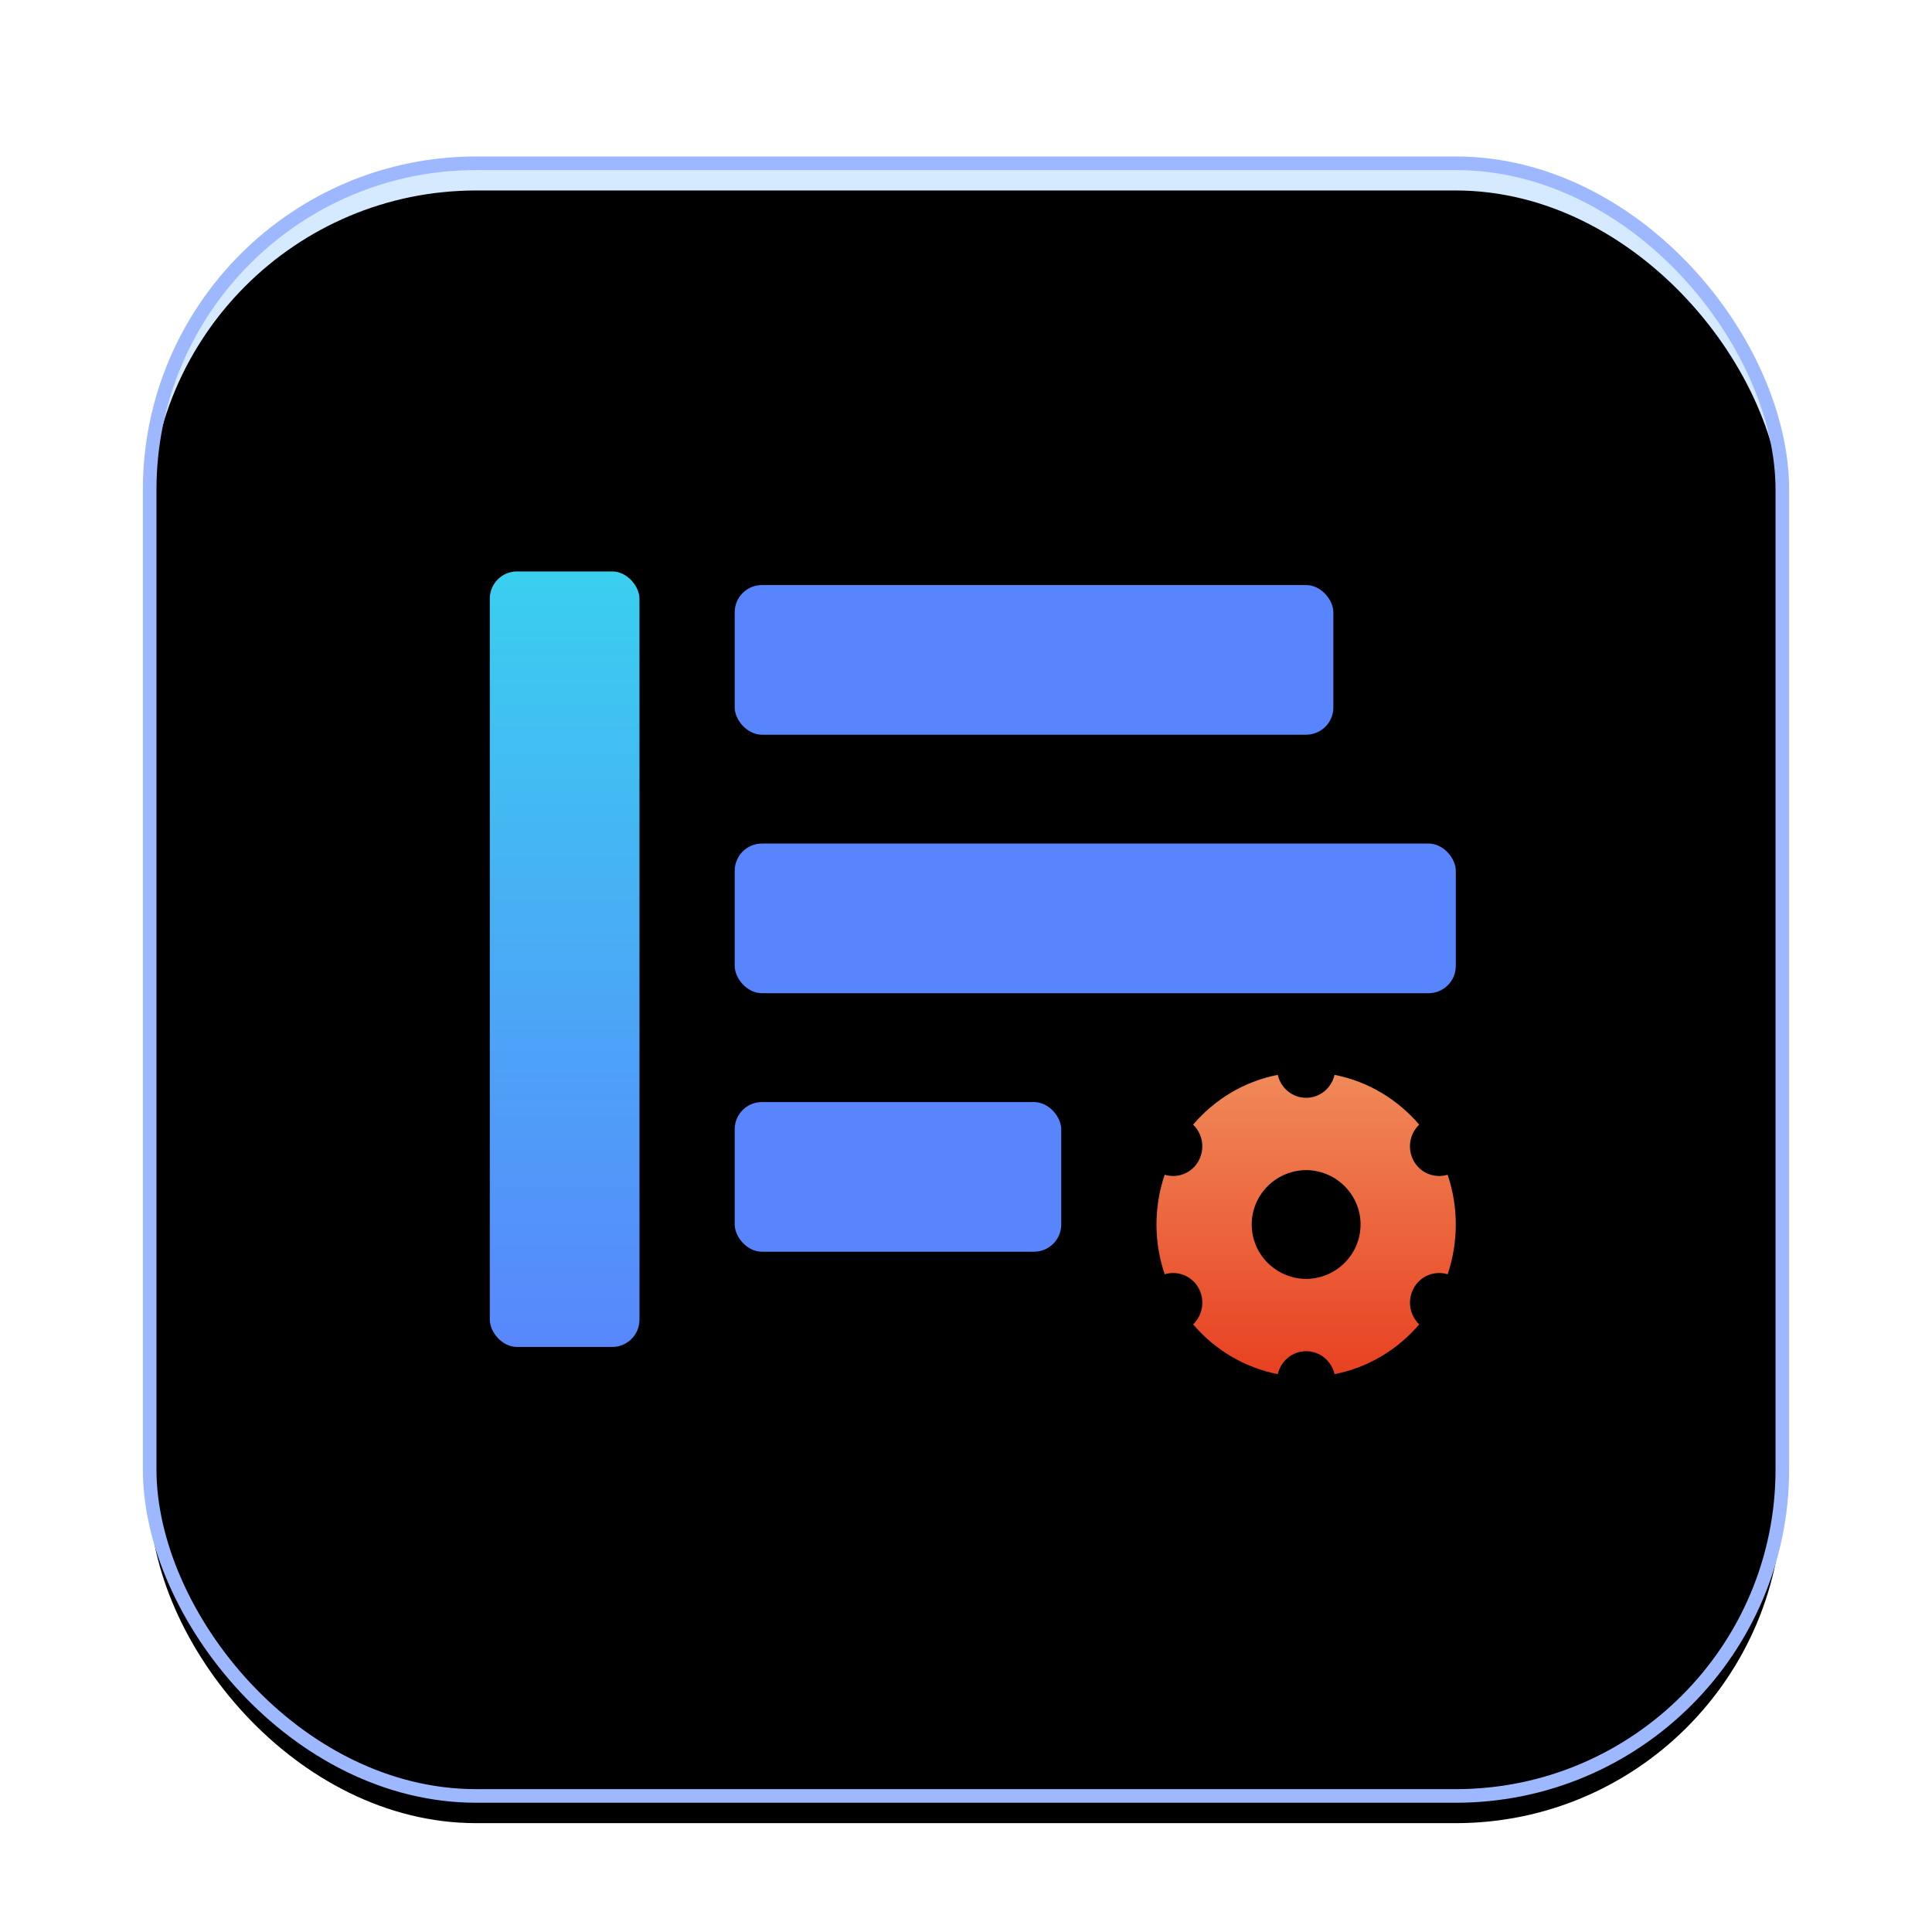 <?xml version="1.0" encoding="UTF-8"?>
<svg width="142px" height="142px" viewBox="0 0 142 142" version="1.1" xmlns="http://www.w3.org/2000/svg" xmlns:xlink="http://www.w3.org/1999/xlink">
    <title>编组 3</title>
    <defs>
        <filter x="-11.7%" y="-11.7%" width="123.3%" height="123.3%" filterUnits="objectBoundingBox" id="filter-1">
            <feOffset dx="0" dy="1" in="SourceAlpha" result="shadowOffsetOuter1"></feOffset>
            <feGaussianBlur stdDeviation="3" in="shadowOffsetOuter1" result="shadowBlurOuter1"></feGaussianBlur>
            <feColorMatrix values="0 0 0 0 0.504   0 0 0 0 0.64   0 0 0 0 1  0 0 0 1 0" type="matrix" in="shadowBlurOuter1" result="shadowMatrixOuter1"></feColorMatrix>
            <feMerge>
                <feMergeNode in="shadowMatrixOuter1"></feMergeNode>
                <feMergeNode in="SourceGraphic"></feMergeNode>
            </feMerge>
        </filter>
        <rect id="path-2" x="0" y="0" width="120" height="120" rx="24"></rect>
        <filter x="-2.9%" y="-2.9%" width="105.8%" height="105.8%" filterUnits="objectBoundingBox" id="filter-3">
            <feGaussianBlur stdDeviation="2.5" in="SourceAlpha" result="shadowBlurInner1"></feGaussianBlur>
            <feOffset dx="0" dy="1" in="shadowBlurInner1" result="shadowOffsetInner1"></feOffset>
            <feComposite in="shadowOffsetInner1" in2="SourceAlpha" operator="arithmetic" k2="-1" k3="1" result="shadowInnerInner1"></feComposite>
            <feColorMatrix values="0 0 0 0 0.909   0 0 0 0 0.959   0 0 0 0 1  0 0 0 1 0" type="matrix" in="shadowInnerInner1" result="shadowMatrixInner1"></feColorMatrix>
            <feGaussianBlur stdDeviation="1" in="SourceAlpha" result="shadowBlurInner2"></feGaussianBlur>
            <feOffset dx="0" dy="1" in="shadowBlurInner2" result="shadowOffsetInner2"></feOffset>
            <feComposite in="shadowOffsetInner2" in2="SourceAlpha" operator="arithmetic" k2="-1" k3="1" result="shadowInnerInner2"></feComposite>
            <feColorMatrix values="0 0 0 0 0.867   0 0 0 0 0.937   0 0 0 0 1  0 0 0 1 0" type="matrix" in="shadowInnerInner2" result="shadowMatrixInner2"></feColorMatrix>
            <feMerge>
                <feMergeNode in="shadowMatrixInner1"></feMergeNode>
                <feMergeNode in="shadowMatrixInner2"></feMergeNode>
            </feMerge>
        </filter>
        <linearGradient x1="50%" y1="0%" x2="50%" y2="100%" id="linearGradient-4">
            <stop stop-color="#3ACFEF" offset="0%"></stop>
            <stop stop-color="#5887FC" offset="100%"></stop>
        </linearGradient>
        <linearGradient x1="50%" y1="0%" x2="50%" y2="100%" id="linearGradient-5">
            <stop stop-color="#F08958" offset="0%"></stop>
            <stop stop-color="#E84122" offset="100%"></stop>
        </linearGradient>
    </defs>
    <g id="页面-1" stroke="none" stroke-width="1" fill="none" fill-rule="evenodd">
        <g id="画板" transform="translate(-131, -83)">
            <g id="编组-3" transform="translate(142, 94)">
                <g id="编组-2" filter="url(#filter-1)">
                    <g id="矩形">
                        <use fill="#D5E9FF" fill-rule="evenodd" xlink:href="#path-2"></use>
                        <use fill="black" fill-opacity="1" filter="url(#filter-3)" xlink:href="#path-2"></use>
                        <use stroke="#9DB8FF" stroke-width="1" xlink:href="#path-2"></use>
                    </g>
                </g>
                <g id="编组" transform="translate(25, 31)">
                    <rect id="矩形" fill="url(#linearGradient-4)" x="0" y="0" width="11" height="57" rx="2"></rect>
                    <rect id="矩形" fill="#5885FC" x="18" y="1" width="44" height="11" rx="2"></rect>
                    <rect id="矩形" fill="#5885FC" x="18" y="20" width="53" height="11" rx="2"></rect>
                    <rect id="矩形" fill="#5885FC" x="18" y="39" width="24" height="11" rx="2"></rect>
                    <path d="M49.604,51.659 C50.562,51.365 51.596,51.78 52.084,52.655 C52.582,53.534 52.421,54.639 51.693,55.34 C53.277,57.197 55.449,58.517 57.915,59 C58.136,58.031 58.986,57.311 60.003,57.311 C61.019,57.311 61.87,58.034 62.089,59 C64.555,58.517 66.728,57.197 68.311,55.34 C67.583,54.639 67.423,53.534 67.92,52.655 C68.409,51.779 69.443,51.364 70.401,51.659 C71.2,49.285 71.2,46.714 70.399,44.341 C69.44,44.636 68.406,44.22 67.918,43.344 C67.42,42.465 67.581,41.361 68.309,40.66 C66.725,38.802 64.553,37.483 62.087,37 C61.867,37.969 61.017,38.688 60,38.688 C58.983,38.688 58.133,37.965 57.913,37 C55.447,37.483 53.274,38.802 51.691,40.66 C52.418,41.361 52.579,42.465 52.082,43.344 C51.594,44.22 50.56,44.635 49.602,44.341 C48.799,46.714 48.799,49.286 49.604,51.659 L49.604,51.659 Z M60.037,44 C62.237,44.04 64,45.819 64,48 C64,50.181 62.237,51.96 60.037,52 C57.807,52 56,50.209 56,48 C56,45.791 57.807,44 60.037,44 L60.037,44 Z" id="形状" fill="url(#linearGradient-5)" fill-rule="nonzero"></path>
                </g>
            </g>
        </g>
    </g>
</svg>